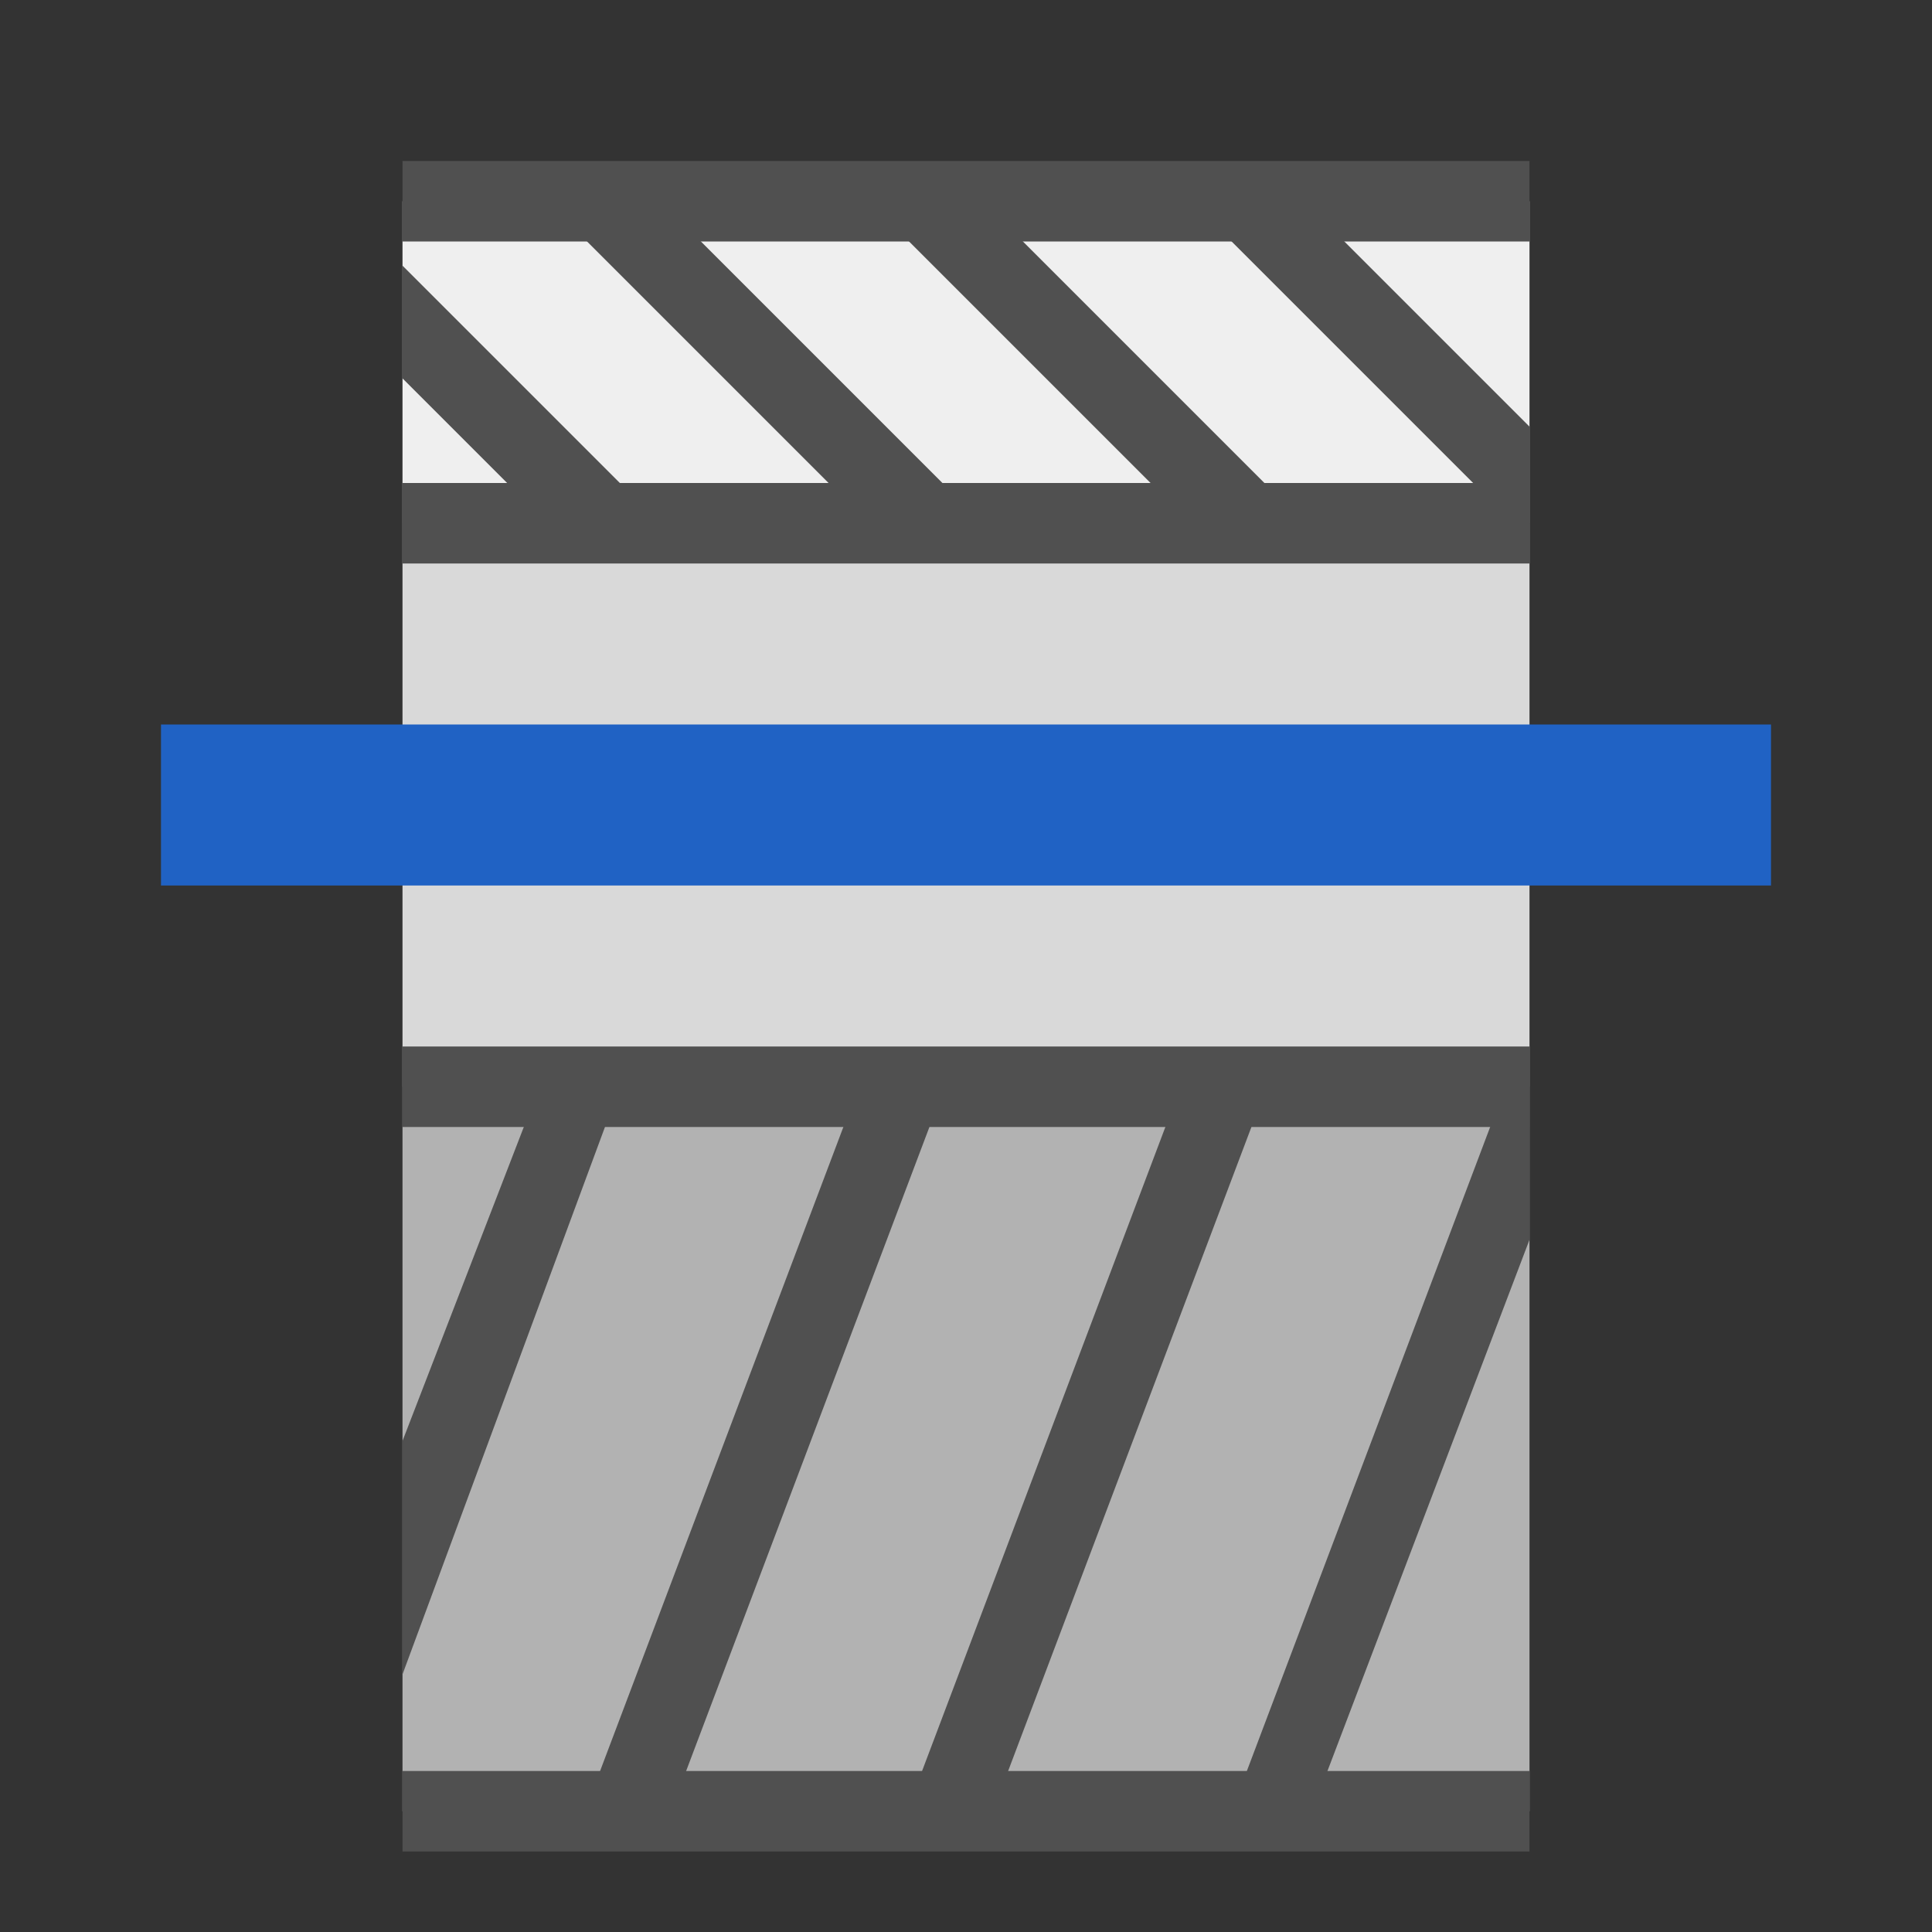<?xml version="1.0" encoding="utf-8"?>
<!-- Generator: Adobe Illustrator 26.0.3, SVG Export Plug-In . SVG Version: 6.00 Build 0)  -->
<svg version="1.1" xmlns="http://www.w3.org/2000/svg" xmlns:xlink="http://www.w3.org/1999/xlink" x="0px" y="0px" width="24px"
	 height="24px" viewBox="0 0 24 24" style="enable-background:new 0 0 24 24;" xml:space="preserve">
<rect x="0" y="0" width="24" height="24" fill="#333333" stroke="none"/>
<style type="text/css">
	.st30{fill:#b2b2b2;}
	.st32{fill:#efefef;}
	.st33{fill:#d9d9d9;}
	.st46{fill:none;stroke:#505050;stroke-miterlimit:10;}
	.st47{fill:none;stroke:#2062c4;stroke-width:2;stroke-miterlimit:10;}
	.st48{fill:#505050;}
</style>
<g id="optimiert">
	<g>
		<rect x="5" y="13.5" class="st30" width="14" height="9"/>
	</g>
	<g>
		<rect x="5" y="6.5" class="st33" width="14" height="7"/>
	</g>
	<line class="st46" x1="5" y1="22.5" x2="19" y2="22.5"/>
	<g>
		<rect x="5" y="2.5" class="st32" width="14" height="4"/>
	</g>
	<line class="st46" x1="5" y1="13.5" x2="19" y2="13.5"/>
	<line class="st46" x1="5" y1="6.5" x2="19" y2="6.5"/>
	<line class="st46" x1="5" y1="2.5" x2="19" y2="2.5"/>
	<line class="st46" x1="7.8" y1="22.5" x2="11.2" y2="13.5"/>
	<line class="st46" x1="11.8" y1="22.5" x2="15.2" y2="13.5"/>
	<line class="st46" x1="15.5" y1="6.5" x2="11.5" y2="2.5"/>
	<line class="st46" x1="11.5" y1="6.5" x2="7.5" y2="2.5"/>
	<line class="st47" x1="2" y1="10" x2="22" y2="10"/>
	<polygon class="st48" points="5,20.8 7.7,13.5 6.7,13.5 5,17.9 	"/>
	<polygon class="st48" points="19,13.5 18.7,13.5 15.3,22.5 16.3,22.5 19,15.4 	"/>
	<polygon class="st48" points="5,3.3 5,4.7 6.8,6.5 8.2,6.5 	"/>
	<polygon class="st48" points="19,5.3 16.2,2.5 14.8,2.5 18.8,6.5 19,6.5 	"/>
</g>
</svg>
